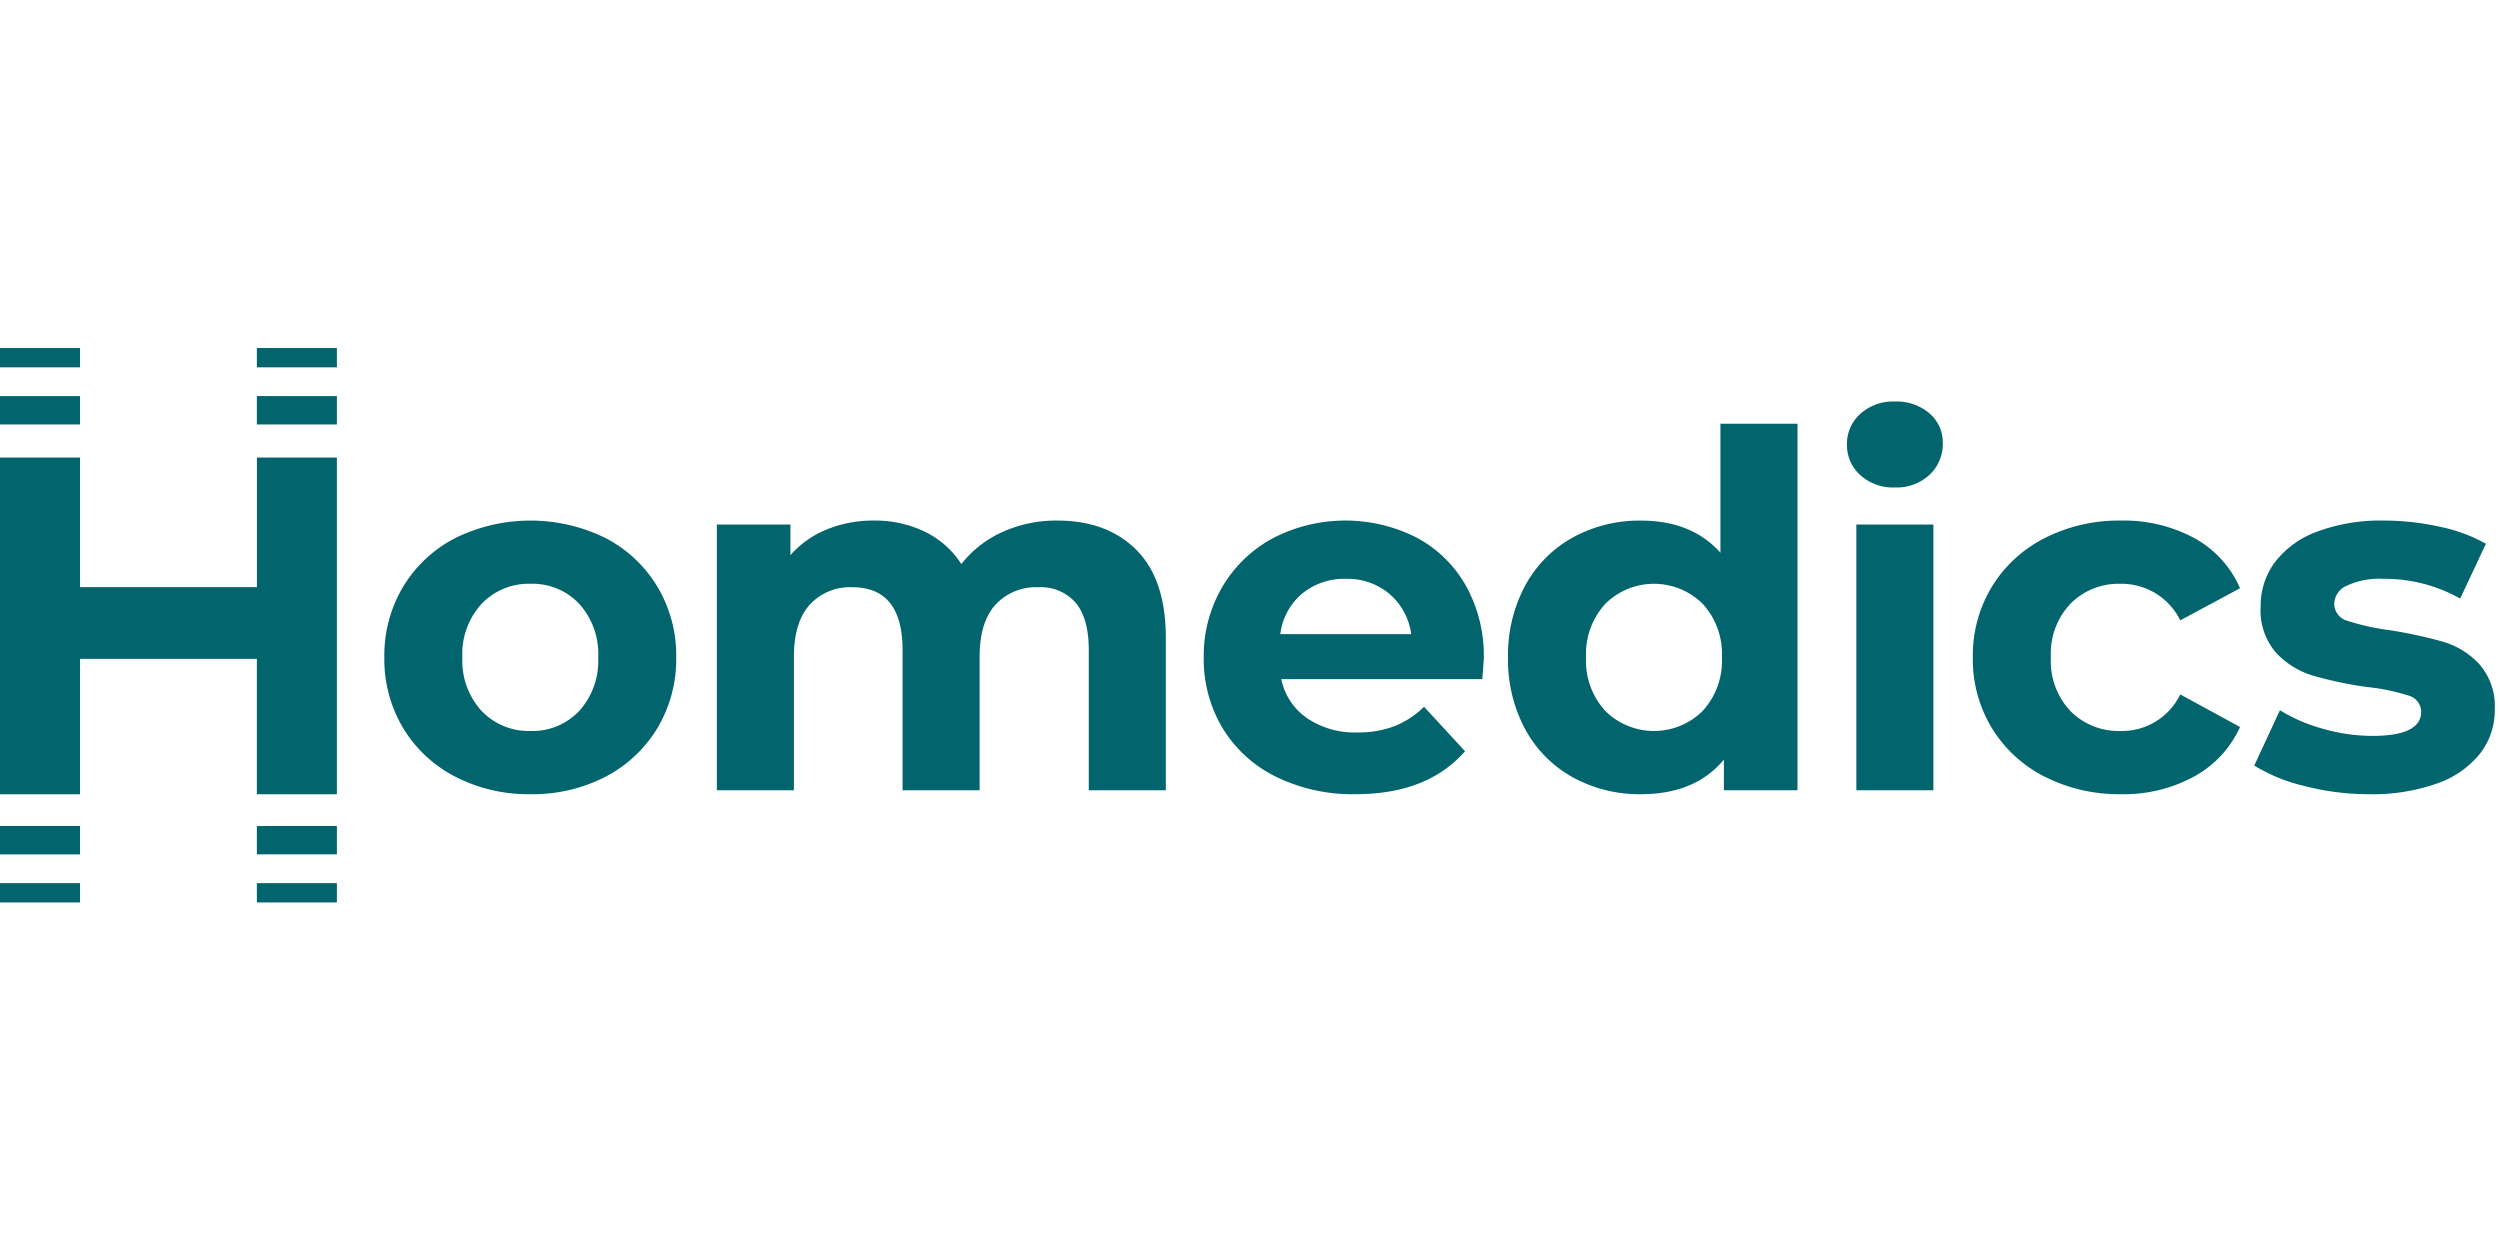<svg xmlns="http://www.w3.org/2000/svg" width="600" height="300" fill="none" viewBox="0 0 328 73"><path fill="#02656E" d="M0 2.692h10.5V.155H0v2.537ZM44.2.155H33.7v2.538h10.5V.155ZM0 10.188h10.5v-3.72H0v3.72Zm44.2-3.72H33.7v3.72h10.5v-3.72Zm0 63.9H33.7v2.537h10.5v-2.538ZM0 72.904h10.5v-2.537H0v2.537Zm44.2-10.033H33.7v3.721h10.5v-3.72ZM0 66.593h10.5v-3.72H0v3.72Zm302.366-8.965a22.162 22.162 0 0 1-6.609-2.689l3.37-7.258a21.168 21.168 0 0 0 5.637 2.43c2.106.613 4.287.929 6.481.94 4.276 0 6.415-1.06 6.415-3.176a2.25 2.25 0 0 0-1.75-2.139 26.001 26.001 0 0 0-5.379-1.1 51.777 51.777 0 0 1-7.064-1.49 10.946 10.946 0 0 1-4.827-2.982 8.471 8.471 0 0 1-2.041-6.092 9.537 9.537 0 0 1 1.911-5.864 12.3 12.3 0 0 1 5.573-3.986 23.805 23.805 0 0 1 8.651-1.425c2.473.002 4.94.273 7.355.81a20.616 20.616 0 0 1 6.059 2.236l-3.37 7.193a20.123 20.123 0 0 0-10.044-2.592c-1.67-.1-3.339.212-4.86.907a2.668 2.668 0 0 0-1.62 2.333A2.319 2.319 0 0 0 308 35.955c1.815.581 3.68.994 5.572 1.231 2.361.367 4.699.876 7 1.523a10.528 10.528 0 0 1 4.731 2.948 8.373 8.373 0 0 1 2.009 5.962 9.215 9.215 0 0 1-1.944 5.767 12.425 12.425 0 0 1-5.67 3.921 25.293 25.293 0 0 1-8.846 1.393 33.87 33.87 0 0 1-8.489-1.069m-34.1-1.23a17.214 17.214 0 0 1-6.934-6.384 17.396 17.396 0 0 1-2.495-9.267 17.395 17.395 0 0 1 2.495-9.267 17.216 17.216 0 0 1 6.934-6.383 21.438 21.438 0 0 1 10.01-2.3 19.416 19.416 0 0 1 9.624 2.3 13.66 13.66 0 0 1 5.994 6.578l-7.842 4.212a8.572 8.572 0 0 0-7.84-4.795 8.875 8.875 0 0 0-6.545 2.592 9.537 9.537 0 0 0-2.592 7.063 9.52 9.52 0 0 0 .57 3.798 9.52 9.52 0 0 0 2.022 3.265 8.863 8.863 0 0 0 6.545 2.592 8.482 8.482 0 0 0 7.84-4.8l7.842 4.277a13.925 13.925 0 0 1-5.994 6.48 19.191 19.191 0 0 1-9.624 2.333 21.431 21.431 0 0 1-10.01-2.3m-24.71-33.079h10.109V58.18h-10.109V23.316Zm.519-6.48a5.25 5.25 0 0 1-1.75-4.018 5.249 5.249 0 0 1 1.75-4.018 6.411 6.411 0 0 1 4.536-1.62 6.571 6.571 0 0 1 4.535 1.555 4.982 4.982 0 0 1 1.75 3.889 5.512 5.512 0 0 1-1.75 4.18 6.338 6.338 0 0 1-4.535 1.652 6.407 6.407 0 0 1-4.536-1.62Zm-20.685 30.942a9.718 9.718 0 0 0 2.527-7.03 9.705 9.705 0 0 0-2.527-7.03 9.074 9.074 0 0 0-12.766 0 9.71 9.71 0 0 0-2.528 7.03 9.702 9.702 0 0 0 2.528 7.03 9.07 9.07 0 0 0 12.766 0Zm12.442-37.682V58.18h-9.655v-4.018c-2.506 3.025-6.135 4.537-10.887 4.536a18.098 18.098 0 0 1-8.91-2.2 15.765 15.765 0 0 1-6.253-6.286 19.139 19.139 0 0 1-2.268-9.46 19.15 19.15 0 0 1 2.268-9.462 15.77 15.77 0 0 1 6.253-6.286 18.106 18.106 0 0 1 8.91-2.2c4.449 0 7.927 1.404 10.433 4.212V10.096h10.109Zm-65 22.292a8.276 8.276 0 0 0-2.852 5.314h17.173a8.367 8.367 0 0 0-2.852-5.28 8.526 8.526 0 0 0-5.7-1.977 8.702 8.702 0 0 0-5.767 1.943m23.649 11.21h-26.375a8.206 8.206 0 0 0 3.37 5.12 11.158 11.158 0 0 0 6.61 1.88 13.37 13.37 0 0 0 4.828-.81 11.708 11.708 0 0 0 3.921-2.56l5.379 5.832c-3.284 3.76-8.08 5.639-14.386 5.638a22.759 22.759 0 0 1-10.433-2.3 16.855 16.855 0 0 1-7-6.383 17.574 17.574 0 0 1-2.462-9.267 17.81 17.81 0 0 1 2.43-9.234 17.024 17.024 0 0 1 6.674-6.416 20.666 20.666 0 0 1 18.76-.1 16.11 16.11 0 0 1 6.513 6.318 18.856 18.856 0 0 1 2.365 9.558c0 .13-.065 1.038-.194 2.722m-45.38-16.94c2.57 2.57 3.855 6.426 3.856 11.567V58.18h-10.11V39.775c0-2.764-.573-4.827-1.717-6.189a6.045 6.045 0 0 0-4.893-2.04 7.214 7.214 0 0 0-5.637 2.3c-1.384 1.533-2.075 3.812-2.074 6.836v17.5h-10.109V39.775c0-5.486-2.203-8.23-6.609-8.23a7.137 7.137 0 0 0-5.574 2.3c-1.383 1.534-2.074 3.813-2.073 6.837v17.5H94.05V23.316h9.655v4.018a12.757 12.757 0 0 1 4.763-3.37 16.026 16.026 0 0 1 6.188-1.166 15 15 0 0 1 6.674 1.457 11.847 11.847 0 0 1 4.8 4.245 14.293 14.293 0 0 1 5.411-4.212 17.079 17.079 0 0 1 7.161-1.49c4.362 0 7.829 1.285 10.4 3.855M75.99 47.778a9.783 9.783 0 0 0 2.495-7.03 9.787 9.787 0 0 0-2.495-7.03 8.417 8.417 0 0 0-6.383-2.625 8.52 8.52 0 0 0-6.416 2.624 9.708 9.708 0 0 0-2.527 7.031 9.702 9.702 0 0 0 2.527 7.03 8.521 8.521 0 0 0 6.415 2.625 8.418 8.418 0 0 0 6.384-2.625Zm-16.265 8.62a17.1 17.1 0 0 1-6.837-6.383 17.581 17.581 0 0 1-2.463-9.267 17.58 17.58 0 0 1 2.463-9.267 17.1 17.1 0 0 1 6.837-6.383 22.311 22.311 0 0 1 19.732 0 17.167 17.167 0 0 1 6.8 6.383 17.585 17.585 0 0 1 2.462 9.267 17.584 17.584 0 0 1-2.462 9.267 17.164 17.164 0 0 1-6.8 6.383 20.726 20.726 0 0 1-9.85 2.3 20.908 20.908 0 0 1-9.883-2.3Zm-15.526-41.87v44.18H33.7V40.945H10.5v17.763H0v-44.18h10.5v17.007h23.207V14.528H44.2Z"/></svg>